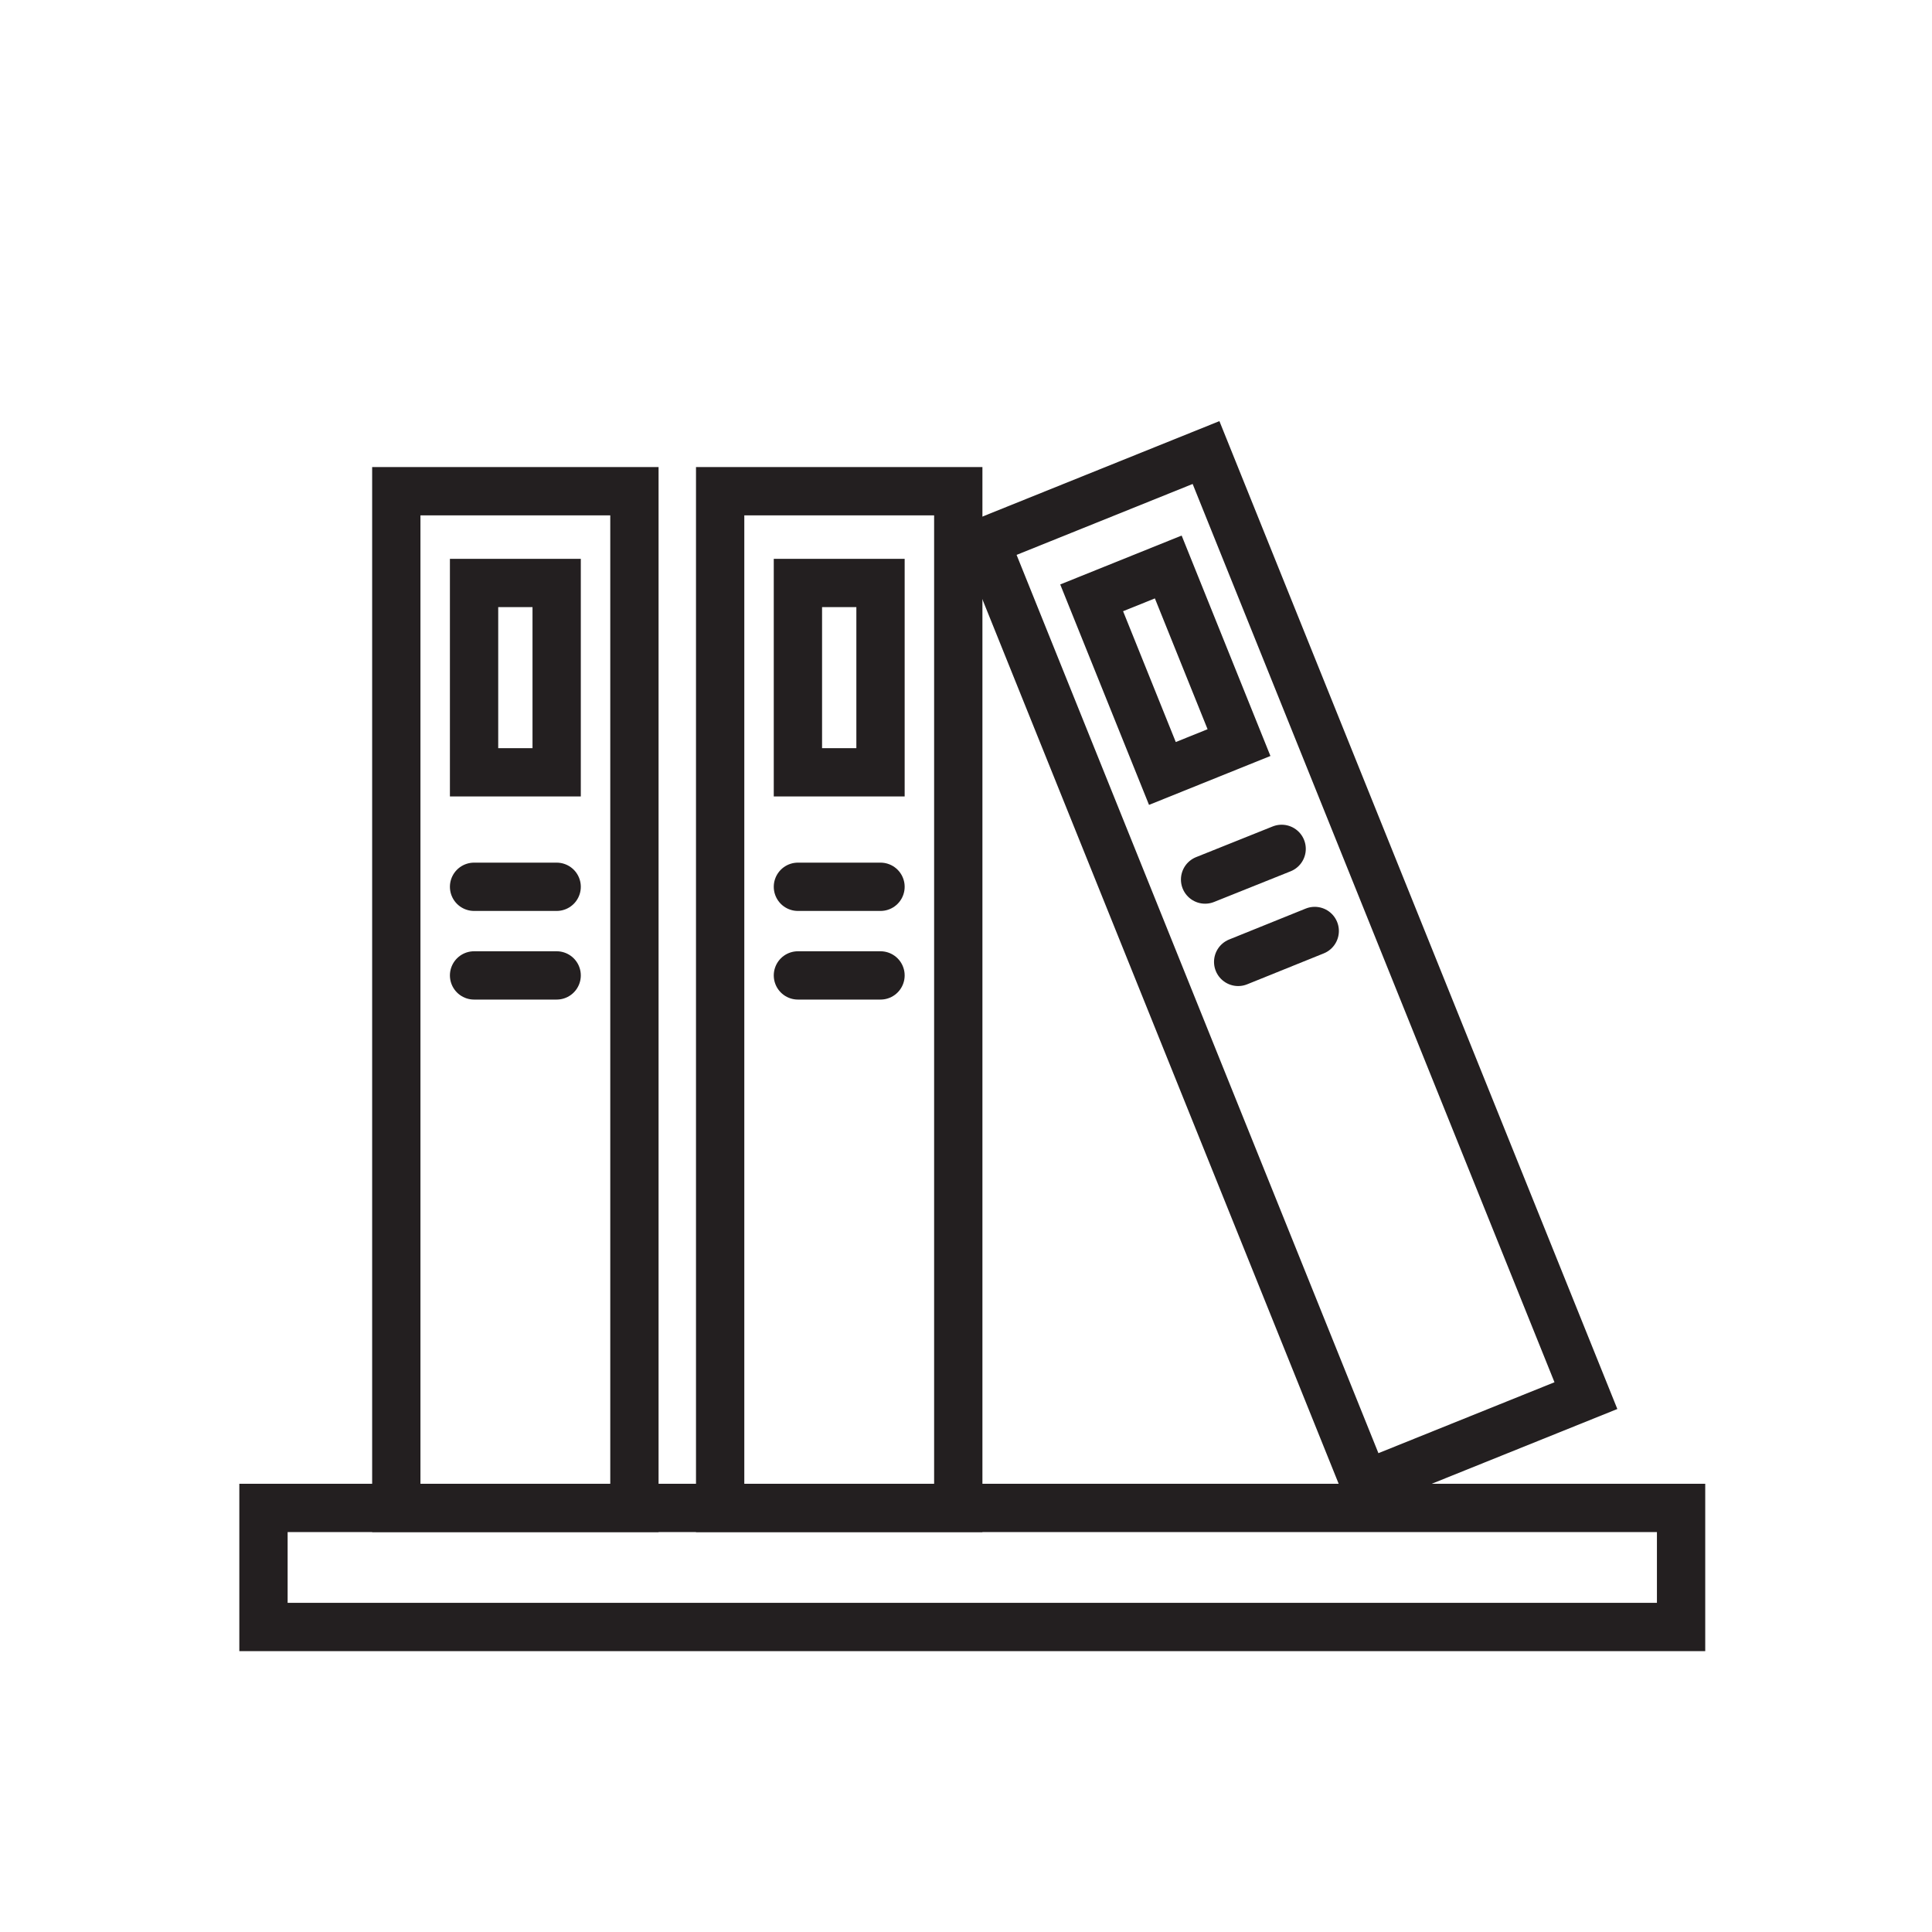 <svg id="Layer_1" data-name="Layer 1" xmlns="http://www.w3.org/2000/svg" viewBox="0 0 80 80"><defs><style>.cls-1,.cls-2{fill:none;stroke:#231f20;stroke-miterlimit:10;stroke-width:2px;}.cls-2{stroke-linecap:round;}</style></defs><rect class="cls-1" x="16.41" y="20.34" width="9.86" height="42.1"/><rect class="cls-1" x="29.82" y="20.34" width="9.86" height="42.1"/><rect class="cls-1" x="10.91" y="62.44" width="58.7" height="4.93"/><rect class="cls-2" x="19.63" y="24.14" width="3.42" height="7.84"/><line class="cls-2" x1="19.63" y1="36.72" x2="23.05" y2="36.72"/><line class="cls-2" x1="23.05" y1="40.39" x2="19.63" y2="40.39"/><rect class="cls-2" x="33.04" y="24.14" width="3.42" height="7.84"/><line class="cls-2" x1="33.04" y1="36.72" x2="36.46" y2="36.72"/><line class="cls-2" x1="36.46" y1="40.39" x2="33.04" y2="40.39"/><rect class="cls-1" x="48.3" y="19.06" width="9.86" height="42.1" transform="translate(-11.13 22.79) rotate(-21.94)"/><rect class="cls-2" x="46.54" y="23.83" width="3.42" height="7.84" transform="translate(-6.87 20.04) rotate(-21.94)"/><line class="cls-2" x1="49.9" y1="36.42" x2="53.07" y2="35.15"/><line class="cls-2" x1="54.44" y1="38.55" x2="51.27" y2="39.83"/></svg>